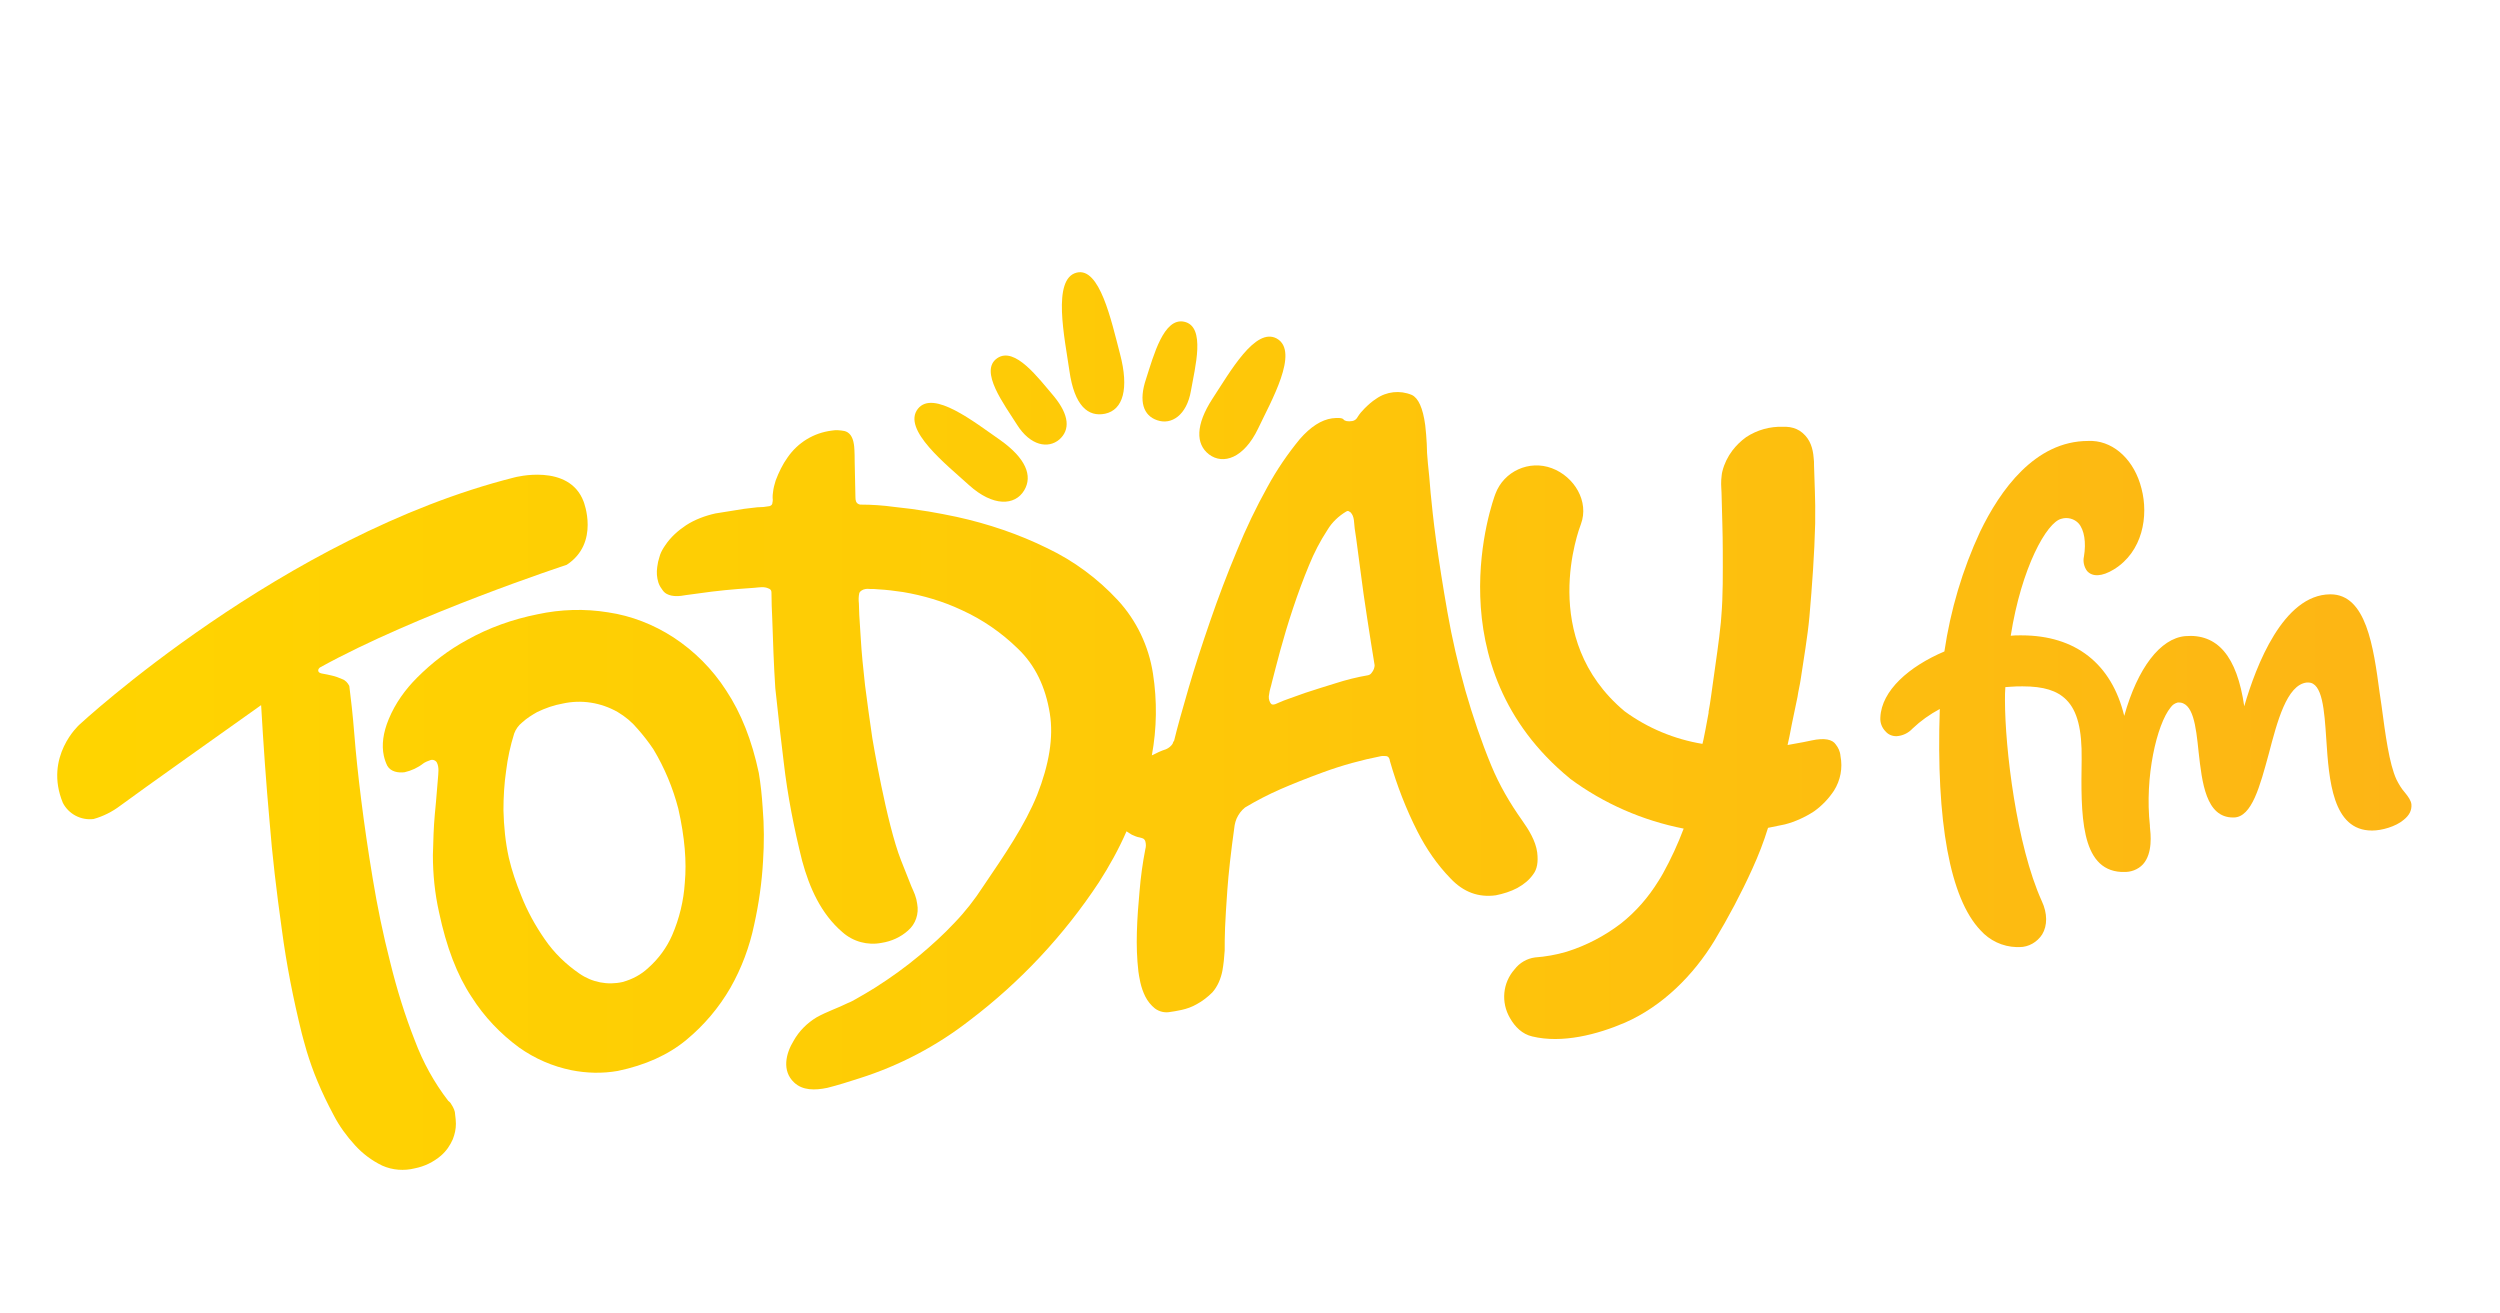 <svg xmlns="http://www.w3.org/2000/svg" xmlns:xlink="http://www.w3.org/1999/xlink" id="layer" x="0px" y="0px" viewBox="0 0 652 342.5" style="enable-background:new 0 0 652 342.5;" xml:space="preserve"><style type="text/css">	.st0{fill:url(#_Compound_Path__1_);}	.st1{fill:url(#SVGID_1_);}	.st2{fill:url(#_Path__1_);}	.st3{fill:url(#SVGID_2_);}	.st4{fill:url(#SVGID_3_);}	.st5{fill:url(#SVGID_4_);}	.st6{fill:url(#SVGID_5_);}	.st7{fill:url(#SVGID_6_);}	.st8{fill:url(#SVGID_7_);}	.st9{fill:url(#SVGID_8_);}</style><linearGradient id="_Compound_Path__1_" gradientUnits="userSpaceOnUse" x1="167.284" y1="119.894" x2="985.846" y2="119.894" gradientTransform="matrix(0.75 0 0 0.75 -110.477 129.497)">	<stop offset="0" style="stop-color:#FFD400"></stop>	<stop offset="0.4" style="stop-color:#FECB06"></stop>	<stop offset="1" style="stop-color:#FDB515"></stop></linearGradient><path id="_Compound_Path_" class="st0" d="M197.9,201.6c-1.8-8.5-4.6-15.6-8.5-21.5c-3.6-5.6-8.3-10.3-13.8-13.9 c-5.1-3.3-10.9-5.6-17-6.5c-6.1-1-12.4-0.8-18.4,0.5c-6.5,1.3-12.7,3.5-18.4,6.7c-4.8,2.6-9.1,5.9-13,9.8c-3.1,3.1-5.7,6.7-7.4,10.8 c-1.5,3.6-1.9,6.8-1.3,9.6c0.2,0.9,0.5,1.8,0.9,2.6c0.9,1.6,2.9,1.9,4.5,1.7c1.8-0.4,3.5-1.2,4.9-2.3l0.3-0.2l0.6-0.3 c0.3-0.1,0.6-0.2,0.8-0.3c0.6-0.3,1.4-0.1,1.8,0.5c0.7,1.3,0.4,2.9,0.3,4.4c-0.2,2-0.3,4-0.5,6c-0.1,1.1-0.2,2.1-0.3,3.2 c-0.3,3.2-0.4,6.7-0.5,10.6c0,5,0.5,10,1.6,14.9c1.9,9,4.7,16.4,8.5,22.1c3.3,5.2,7.5,9.6,12.4,13.2c4.1,2.9,8.7,4.9,13.6,5.9 c4,0.8,8.1,0.9,12.1,0.2c7.2-1.5,13.2-4.2,17.9-8.1c4.6-3.8,8.5-8.4,11.5-13.6c2.9-5.1,5-10.7,6.2-16.5c1.2-5.4,2-11,2.3-16.5 c0.3-4.6,0.3-9.3-0.1-14C198.7,207.5,198.4,204.6,197.9,201.6L197.9,201.6z M178.6,230.2c-0.3,4.7-1.4,9.3-3.3,13.7 c-1.4,3.2-3.5,6.1-6.2,8.5c-1.9,1.8-4.2,3-6.7,3.7c-3.9,0.9-8,0.1-11.3-2.2c-3.5-2.4-6.6-5.4-9-8.9c-2.5-3.6-4.6-7.4-6.2-11.5 c-1.3-3.2-2.4-6.4-3.2-9.8c-0.9-4.1-1.3-8.2-1.4-12.4c0-3.4,0.2-6.9,0.7-10.3c0.4-3.3,1.1-6.5,2.1-9.7c0.4-1.1,1.1-2.1,2.1-2.9 c1.2-1.1,2.5-1.9,3.9-2.7c2.1-1,4.3-1.8,6.6-2.2c4.9-1.1,10-0.3,14.4,2.2c2,1.2,3.7,2.6,5.2,4.4c1.5,1.7,2.9,3.5,4.1,5.3 c2.9,4.8,5.1,10.1,6.5,15.5C178.6,218.4,179.1,224.8,178.6,230.2L178.6,230.2z"></path><linearGradient id="SVGID_1_" gradientUnits="userSpaceOnUse" x1="167.284" y1="84.911" x2="985.846" y2="84.911" gradientTransform="matrix(0.75 0 0 0.75 -110.477 129.497)">	<stop offset="0" style="stop-color:#FFD400"></stop>	<stop offset="0.4" style="stop-color:#FECB06"></stop>	<stop offset="1" style="stop-color:#FDB515"></stop></linearGradient><path class="st1" d="M399.8,228.1c1.1-1.4,1.4-3.3,1.1-5.8c-0.4-3-2.2-5.9-3.9-8.3c-3.2-4.5-6-9.3-8.1-14.4 c-2.6-6.3-4.8-12.8-6.7-19.4c-1.9-6.8-3.5-13.6-4.7-20.5c-1.2-6.8-2.2-13.2-3-19c-0.7-5.1-1.1-9.2-1.4-12.2c-0.2-3-0.5-5.6-0.7-7.6 s-0.3-3.7-0.3-5.1c-0.1-1.6-0.2-3.3-0.4-4.9c-0.6-4.5-1.8-7.1-3.5-7.9c-3.1-1.3-6.6-0.9-9.3,1c-1.1,0.7-2.1,1.6-3,2.5 c-0.7,0.7-1.3,1.4-1.8,2.2c-0.3,0.6-0.8,1-1.4,1.1c-1.2,0.2-2,0-2.3-0.4s-1.3-0.5-3-0.3c-2.8,0.4-5.6,2.2-8.4,5.4 c-3.2,3.9-6,8-8.4,12.4c-3,5.4-5.7,11-8,16.7c-2.6,6.2-4.9,12.3-7,18.4c-2.1,6.1-4,11.9-5.6,17.4s-2.9,10.1-3.8,13.8 c-0.2,0.2-0.3,0.5-0.4,0.8c-0.4,0.6-1,1.1-1.7,1.4c-1.3,0.4-2.5,1-3.7,1.6c1.3-7,1.4-14.2,0.3-21.3c-1.1-7.2-4.3-13.9-9.2-19.2 c-5.2-5.6-11.4-10.2-18.3-13.5c-7.5-3.7-15.5-6.4-23.7-8.2c-2.4-0.5-4.9-1-7.3-1.4c-3-0.5-6-0.9-9-1.2c-2.9-0.4-5.8-0.6-8.7-0.6 c-0.2,0-0.3,0-0.5-0.1c-0.8-0.3-0.9-1.1-0.9-1.8c-0.1-3.1-0.1-6.2-0.2-9.3c0-2.5-0.1-4-0.2-4.5c-0.3-2.1-1.2-3.2-2.5-3.5 c-1.1-0.2-2.2-0.3-3.3-0.1c-4.7,0.6-8.8,3.1-11.5,7c-1.3,1.8-2.3,3.9-3.1,6c-0.3,1-0.6,2-0.7,3.1c-0.1,0.5-0.1,1-0.1,1.5 c0.1,0.5,0,1-0.1,1.5c-0.1,0.3-0.4,0.5-0.7,0.6c-1.1,0.2-2.1,0.3-3.2,0.3c-1.1,0.1-2.3,0.3-3.4,0.4l-7.5,1.2 c-2.7,0.6-5.4,1.6-7.7,3.1c-2.1,1.4-4,3.1-5.4,5.2c-0.1,0.2-0.3,0.4-0.4,0.6c-0.5,0.8-0.9,1.6-1.1,2.4c-0.3,0.9-0.5,1.8-0.6,2.7 c-0.2,1.4-0.1,2.7,0.3,4c0.2,0.6,0.5,1.2,0.9,1.7c0.3,0.5,0.7,1,1.3,1.3c1.5,0.8,3.4,0.6,5,0.3c0.9-0.1,3.1-0.4,6.7-0.9 c2.3-0.3,4.7-0.5,7-0.7c1.4-0.1,2.8-0.2,4.1-0.3c1.3-0.1,2.6-0.4,3.8,0.2c0.3,0.1,0.5,0.3,0.6,0.5c0.1,0.2,0.1,0.5,0.1,0.7 c0,2.2,0.1,4.4,0.2,6.6c0.2,6,0.4,12.1,0.8,18.2c0.1,0.6,0.1,1.2,0.2,1.8c0.6,5.9,1.3,11.7,2,17.5c1,8.7,2.7,17.3,4.8,25.7 c1.9,7,4.9,13.8,10.5,18.6c2.8,2.5,6.6,3.5,10.2,2.8c2.6-0.4,5-1.5,6.9-3.2c2-1.7,2.9-4.4,2.4-7c-0.1-0.8-0.3-1.6-0.6-2.4 c-0.3-0.7-0.6-1.5-0.9-2.1l-2.7-6.8c-3.8-9.6-7.5-31.9-7.5-31.9c-0.7-4.7-1.3-9.2-1.9-13.8c-0.5-4.5-0.9-8.5-1.1-12 c-0.1-2.1-0.3-4.2-0.4-6.3c0-1-0.1-2-0.1-3c-0.1-0.9-0.1-1.8,0.1-2.7c0.1-0.3,0.3-0.5,0.6-0.7c0.6-0.4,1.4-0.5,2.1-0.4 c0.8,0,1.5,0,2.3,0.1c2.1,0.1,4.3,0.4,6.4,0.7c5.3,0.9,10.4,2.4,15.3,4.7c5.5,2.5,10.4,5.9,14.7,10.1c4.5,4.3,7.2,10,8.3,16.9 c1,6.2-0.2,13.3-3.3,21.2c-3.2,7.9-8.4,15.5-14.1,23.9c-2.2,3.4-4.7,6.6-7.5,9.5c-2.8,3-5.9,5.8-9,8.4c-3.7,3.1-7.6,5.9-11.7,8.5 c-1.6,1-3.3,2-4.9,2.9c-0.7,0.4-1.4,0.8-2.2,1.1c-2.6,1.3-5.4,2.2-8.1,3.7c-2.5,1.5-4.6,3.6-6,6.1c-2.1,3.4-3.1,7.9,0.1,10.9 c2.2,2.1,5.4,2.1,8.7,1.4c2.8-0.7,5.6-1.6,8.4-2.5c10.4-3.3,20.1-8.4,28.7-15.1c13.2-10,24.6-22.2,33.7-36c2.7-4.2,5.2-8.7,7.2-13.3 c0.4,0.3,0.9,0.6,1.4,0.9c0.7,0.3,1.3,0.6,2,0.7c0.7,0.2,1.2,0.2,1.5,1c0.2,0.7,0.2,1.4,0,2.1c-0.7,3.6-1.2,7.2-1.5,10.9 c-0.3,3.3-0.6,6.9-0.7,10.7c-0.1,3.4,0,6.9,0.4,10.3c0.1,0.6,0.2,1.5,0.5,2.8c0.3,1.3,0.7,2.5,1.3,3.7c0.6,1.2,1.5,2.3,2.5,3.1 c1.2,0.9,2.7,1.2,4.1,0.9c0.6-0.1,1.5-0.2,2.8-0.5c1.4-0.3,2.8-0.8,4-1.5c1.5-0.8,2.9-1.9,4.1-3.1c1.4-1.6,2.2-3.6,2.6-5.6 c0.3-1.7,0.5-3.5,0.6-5.3c0-1.6,0-3.6,0.1-6c0.1-2.4,0.3-5.7,0.6-9.9c0.3-4.1,0.9-9.7,1.9-16.8c0.1-0.6,0.3-1.2,0.5-1.7 c0.5-1.1,1.2-2.1,2.2-2.9c3-1.8,6.1-3.4,9.3-4.8c3-1.3,6.7-2.8,11.1-4.4c4.9-1.8,10-3.2,15.1-4.2c0.5-0.1,1,0,1.4,0 c0.5,0.1,0.8,0.5,0.9,1.3c1.8,6.3,4.2,12.5,7.2,18.4c2.3,4.5,5.1,8.6,8.6,12.2c3.4,3.6,7.3,5,11.8,4.4c2-0.4,3.9-1,5.6-1.9 C397.5,230.6,398.8,229.5,399.8,228.1L399.8,228.1z M357.7,175.5c-0.2,0.3-0.5,0.5-0.9,0.6c-2.9,0.5-5.7,1.2-8.5,2.1 c-2.9,0.9-5.5,1.7-7.9,2.5c-1.4,0.5-2.8,1-4.2,1.5c-0.9,0.3-1.9,0.7-2.8,1.1c-0.5,0.2-1.1,0.6-1.7,0.4c-0.2-0.1-0.3-0.3-0.4-0.4 c-0.4-0.7-0.5-1.5-0.3-2.3c0.1-1,0.5-2,0.7-3c0.6-2.3,1.3-5.1,2.2-8.4c0.9-3.3,2-7,3.3-10.9c1.3-3.9,2.7-7.7,4.2-11.3 c1.3-3.2,2.9-6.3,4.8-9.2c1.2-2,2.9-3.6,4.9-4.8c0.2-0.1,0.4-0.2,0.6-0.1c0.2,0.1,0.3,0.2,0.5,0.3c1.1,1.1,0.9,2.8,1.1,4.2l0.4,2.7 l1.1,8.3c0.5,4,1.1,8.2,1.8,12.7c0.7,4.5,1.3,8.4,1.9,12C358.5,174,358.3,174.8,357.7,175.5L357.7,175.5z"></path><linearGradient id="_Path__1_" gradientUnits="userSpaceOnUse" x1="167.284" y1="68.67" x2="985.846" y2="68.67" gradientTransform="matrix(0.75 0 0 0.75 -110.477 129.497)">	<stop offset="0" style="stop-color:#FFD400"></stop>	<stop offset="0.4" style="stop-color:#FECB06"></stop>	<stop offset="1" style="stop-color:#FDB515"></stop></linearGradient><path id="_Path_" class="st2" d="M628.9,209.8c-0.1-1-0.8-2-1.7-3.1c-0.9-1-1.6-2.2-2.2-3.4c-1.9-4.1-2.9-11.8-3.9-19.3 c-0.2-1.1-0.3-2.3-0.5-3.4c-1.6-12-3.5-25.6-12.8-25.6h-0.1c-12.2,0.1-19.3,18.5-22.4,29.2c-1.9-13.1-7-19-15.4-18.3 c-6.5,0.6-12.4,8.3-15.9,20.8c-3.3-13.6-12.7-21-26.8-21h-0.4c-0.8,0-1.6,0-2.4,0.1c2.8-17.8,9.4-29.6,13.2-30.5 c1.6-0.5,3.4,0,4.5,1.2c1.5,1.7,2,5,1.4,8.6c-0.3,1.3,0,2.7,0.8,3.8c1.4,1.6,3.9,1.5,7-0.4c7.5-4.6,9.1-13.9,7.2-21.1 c-1.8-7.2-6.9-12.1-12.8-12.4h-1.1c-13.9,0-23,12.9-28.2,23.7c-4.6,9.9-7.7,20.4-9.3,31.2c-9.2,3.9-16.4,10.2-16.7,17.2 c-0.1,1.4,0.4,2.7,1.4,3.7c0.7,0.8,1.7,1.2,2.8,1.2c1.6-0.1,3.1-0.8,4.2-2c2.1-2,4.5-3.7,7.1-5.1c-1,29.5,2.7,49.4,10.6,57.7 c2.4,2.7,5.8,4.3,9.4,4.4h0.8c2.4,0,4.6-1.3,5.9-3.3c1.4-2.3,1.4-5.5-0.1-8.7c-6.6-14.6-9.6-39.9-9.6-52.4c0-1.1,0-2.3,0.1-3.4 c0.5,0,0.9-0.1,1.4-0.1c1.1-0.1,2.1-0.1,3.1-0.1c5.5,0,9,1.1,11.4,3.5c2.9,2.9,4.1,7.8,4,15.5c-0.2,14.2-0.4,28.8,10.3,29.4h0.6 c1.9,0.1,3.8-0.6,5.1-2c2.6-2.9,2-7.9,1.8-9.8v-0.3c-1.4-12.7,1.8-26.4,5.4-30.8c0.5-0.7,1.1-1.1,1.9-1.3c4-0.2,4.7,6.1,5.4,12.9 c0.9,8,1.9,17.1,9,17.1h0.2c4.7-0.1,6.8-8.2,9.1-16.6c2.2-8.4,4.7-18,9.9-18.6h0.4c3.7,0,4.2,7.2,4.7,14.8 c0.7,10.6,1.6,23.8,11.9,23.8h0.1c2.4,0,6.1-1,8.2-2.8C628.4,212.6,629,211.3,628.9,209.8L628.9,209.8z"></path><linearGradient id="SVGID_2_" gradientUnits="userSpaceOnUse" x1="167.284" y1="-53.301" x2="985.846" y2="-53.301" gradientTransform="matrix(0.75 0 0 0.75 -110.477 129.497)">	<stop offset="0" style="stop-color:#FFD400"></stop>	<stop offset="0.4" style="stop-color:#FECB06"></stop>	<stop offset="1" style="stop-color:#FDB515"></stop></linearGradient><path class="st3" d="M288.2,107.9c4.7-1,6.3-6.5,3.9-15.6c-2.3-8.8-5.3-22.7-11.3-21.2c-6.5,1.6-3.1,17.2-1.9,25.6 C280.2,105.9,283.8,108.8,288.2,107.9L288.2,107.9z"></path><linearGradient id="SVGID_3_" gradientUnits="userSpaceOnUse" x1="167.284" y1="-33.548" x2="985.846" y2="-33.548" gradientTransform="matrix(0.75 0 0 0.75 -110.477 129.497)">	<stop offset="0" style="stop-color:#FFD400"></stop>	<stop offset="0.4" style="stop-color:#FECB06"></stop>	<stop offset="1" style="stop-color:#FDB515"></stop></linearGradient><path class="st4" d="M276.3,114.6c2.8-2.5,2.6-6.3-1.4-11.2c-4.1-4.8-10.2-13.1-14.8-10c-4.9,3.3,1.9,12.2,5.1,17.3 C268.7,116.3,273.4,117.1,276.3,114.6L276.3,114.6z"></path><linearGradient id="SVGID_4_" gradientUnits="userSpaceOnUse" x1="167.284" y1="-15.387" x2="985.846" y2="-15.387" gradientTransform="matrix(0.75 0 0 0.75 -110.477 129.497)">	<stop offset="0" style="stop-color:#FFD400"></stop>	<stop offset="0.4" style="stop-color:#FECB06"></stop>	<stop offset="1" style="stop-color:#FDB515"></stop></linearGradient><path class="st5" d="M252.7,126.5c6.3,5.7,12,5.4,14.4,1.4c2.3-3.8,0.4-8.4-6.2-13.1c-6.9-4.8-17.5-13.2-21.5-8.2 C235.1,112,247,121.3,252.7,126.5L252.7,126.5z"></path><linearGradient id="SVGID_5_" gradientUnits="userSpaceOnUse" x1="167.284" y1="-43.503" x2="985.846" y2="-43.503" gradientTransform="matrix(0.75 0 0 0.75 -110.477 129.497)">	<stop offset="0" style="stop-color:#FFD400"></stop>	<stop offset="0.4" style="stop-color:#FECB06"></stop>	<stop offset="1" style="stop-color:#FDB515"></stop></linearGradient><path class="st6" d="M301.8,109.6c3.7,1.3,7.7-1.3,8.8-7.7c1-5.9,4-16.8-1.8-18c-5.3-1.1-7.9,8.7-9.9,14.9 C296.9,104.7,298.2,108.4,301.8,109.6z"></path><linearGradient id="SVGID_6_" gradientUnits="userSpaceOnUse" x1="167.284" y1="-34.306" x2="985.846" y2="-34.306" gradientTransform="matrix(0.75 0 0 0.75 -110.477 129.497)">	<stop offset="0" style="stop-color:#FFD400"></stop>	<stop offset="0.4" style="stop-color:#FECB06"></stop>	<stop offset="1" style="stop-color:#FDB515"></stop></linearGradient><path class="st7" d="M315.3,118.5c3.7,2.8,9.1,1,12.8-6.7c3.3-7,10.9-20.1,4.9-23.5c-5.6-3.1-12.2,8.7-16.8,15.7 C311.8,110.8,311.8,115.8,315.3,118.5z"></path><linearGradient id="SVGID_7_" gradientUnits="userSpaceOnUse" x1="167.284" y1="82.182" x2="985.846" y2="82.182" gradientTransform="matrix(0.75 0 0 0.75 -110.477 129.497)">	<stop offset="0" style="stop-color:#FFD400"></stop>	<stop offset="0.4" style="stop-color:#FECB06"></stop>	<stop offset="1" style="stop-color:#FDB515"></stop></linearGradient><path class="st8" d="M478.8,194.2c-0.9-1.4-3-1.8-6.3-1.1c-0.8,0.2-2.9,0.6-6.3,1.2l0.5-2.3l0.6-3.1l1.5-7.2c0.2-1.5,0.6-3,0.8-4.4 c0.8-5.5,1.8-11,2.3-16.5c0.7-8.1,1.3-16.2,1.5-24.3v-1.2c0.1-4.7-0.2-9.3-0.3-13.9c0-0.7,0-1.3-0.1-2c-0.2-2.5-0.9-4.8-2.9-6.5 c-0.9-0.8-2.1-1.3-3.3-1.5c-0.6-0.1-1.2-0.1-1.8-0.1c-3.4-0.1-6.7,0.8-9.6,2.7c-1.4,1-2.6,2.2-3.6,3.5c-1.2,1.6-2.1,3.4-2.6,5.4 c-0.2,0.7-0.2,1.4-0.3,2.2c-0.1,1.5,0.1,2.9,0.1,4.4c0.1,4.7,0.3,9.4,0.3,14.1c0,5.8,0.1,11.6-0.4,17.4c0,0.4-0.1,0.9-0.1,1.3 c-0.5,5.1-1.3,10.2-2,15.3c-0.4,2.7-0.7,5.4-1.2,8v0.3c-0.1,0.7-1.5,8.1-1.6,8.1c-7.3-1.2-14.3-4.1-20.3-8.5 c-22.7-19-11.9-47.5-11.4-48.8c2.2-5.9-1.7-12.4-7.6-14.6s-12.5,0.8-14.7,6.7c-0.7,1.8-16.3,44.9,19.4,74.2l0.1,0.1 c8.8,6.5,18.9,10.9,29.6,13c-1.5,4-3.3,7.9-5.4,11.7c-0.4,0.7-0.8,1.4-1.2,2c-2.6,4.2-5.8,7.9-9.7,11c-4.3,3.3-9.1,5.8-14.2,7.4 c-2.7,0.8-5.5,1.3-8.3,1.5c-2.1,0.3-4,1.4-5.3,3.1c-3.1,3.5-3.6,8.6-1.2,12.7c1.3,2.3,3.2,4.2,5.8,4.8c7.8,1.9,17-0.5,24.2-3.6 c9.8-4.3,17.9-12.4,23.4-21.5c3.6-6,6.9-12.2,9.8-18.6c1.6-3.5,3-7.1,4.1-10.7l4.4-0.9c2.7-0.7,5.3-1.9,7.6-3.4 c2.1-1.5,3.8-3.3,5.2-5.4c1.7-2.7,2.3-5.9,1.7-9C479.9,195.9,479.4,195,478.8,194.2z"></path><linearGradient id="SVGID_8_" gradientUnits="userSpaceOnUse" x1="167.201" y1="113.272" x2="985.763" y2="113.272" gradientTransform="matrix(0.75 0 0 0.75 -110.477 129.497)">	<stop offset="0" style="stop-color:#FFD400"></stop>	<stop offset="0.4" style="stop-color:#FECB06"></stop>	<stop offset="1" style="stop-color:#FDB515"></stop></linearGradient><path class="st9" d="M117.7,288c-0.2-0.4-0.5-0.7-0.8-0.9c-3.7-4.8-6.6-10.1-8.7-15.7c-2.6-6.6-4.7-13.4-6.4-20.3 c-1.9-7.4-3.4-14.7-4.6-22c-1.2-7.2-2.2-14.1-3-20.5c-0.8-6.4-1.4-12.1-1.8-17.2c-0.4-5.1-0.9-9.3-1.3-12.5c-0.4-0.8-1-1.5-1.9-1.8 c-0.9-0.4-1.7-0.7-2.6-0.9s-1.7-0.4-2.4-0.5c-0.7-0.1-1.1-0.3-1.2-0.7v-0.2c0-0.3,0.2-0.5,0.4-0.7c25.1-13.9,64.4-26.8,64.4-26.8 c8.7-5.7,4.4-16.5,4.4-16.5c-3.8-10.1-18-6.3-18-6.3C73.8,139.7,20.7,189,20.7,189s-9.3,8.3-4.3,20.4c1.5,2.9,4.7,4.6,8,4.2 c2.5-0.7,4.9-1.9,7-3.5c4.7-3.5,29.1-20.8,36.7-26.2c0.6,10.3,1.3,20.4,2.2,30.3c0.7,8.9,1.8,18.2,3.2,28.2c1.2,9.1,3,18.2,5.2,27.1 c0.2,0.9,0.7,2.5,1.3,4.7c0.8,2.6,1.7,5.2,2.8,7.8c1.2,2.9,2.6,5.8,4.2,8.8c1.5,2.9,3.4,5.5,5.6,7.9c2,2.2,4.4,4,7.1,5.3 c2.7,1.2,5.7,1.4,8.5,0.7c2.5-0.5,4.8-1.6,6.8-3.3c1.4-1.2,2.4-2.7,3.1-4.3c0.5-1.3,0.8-2.6,0.8-4c0-0.8-0.1-1.6-0.2-2.4 C118.7,289.8,118.3,288.9,117.7,288L117.7,288z"></path></svg>